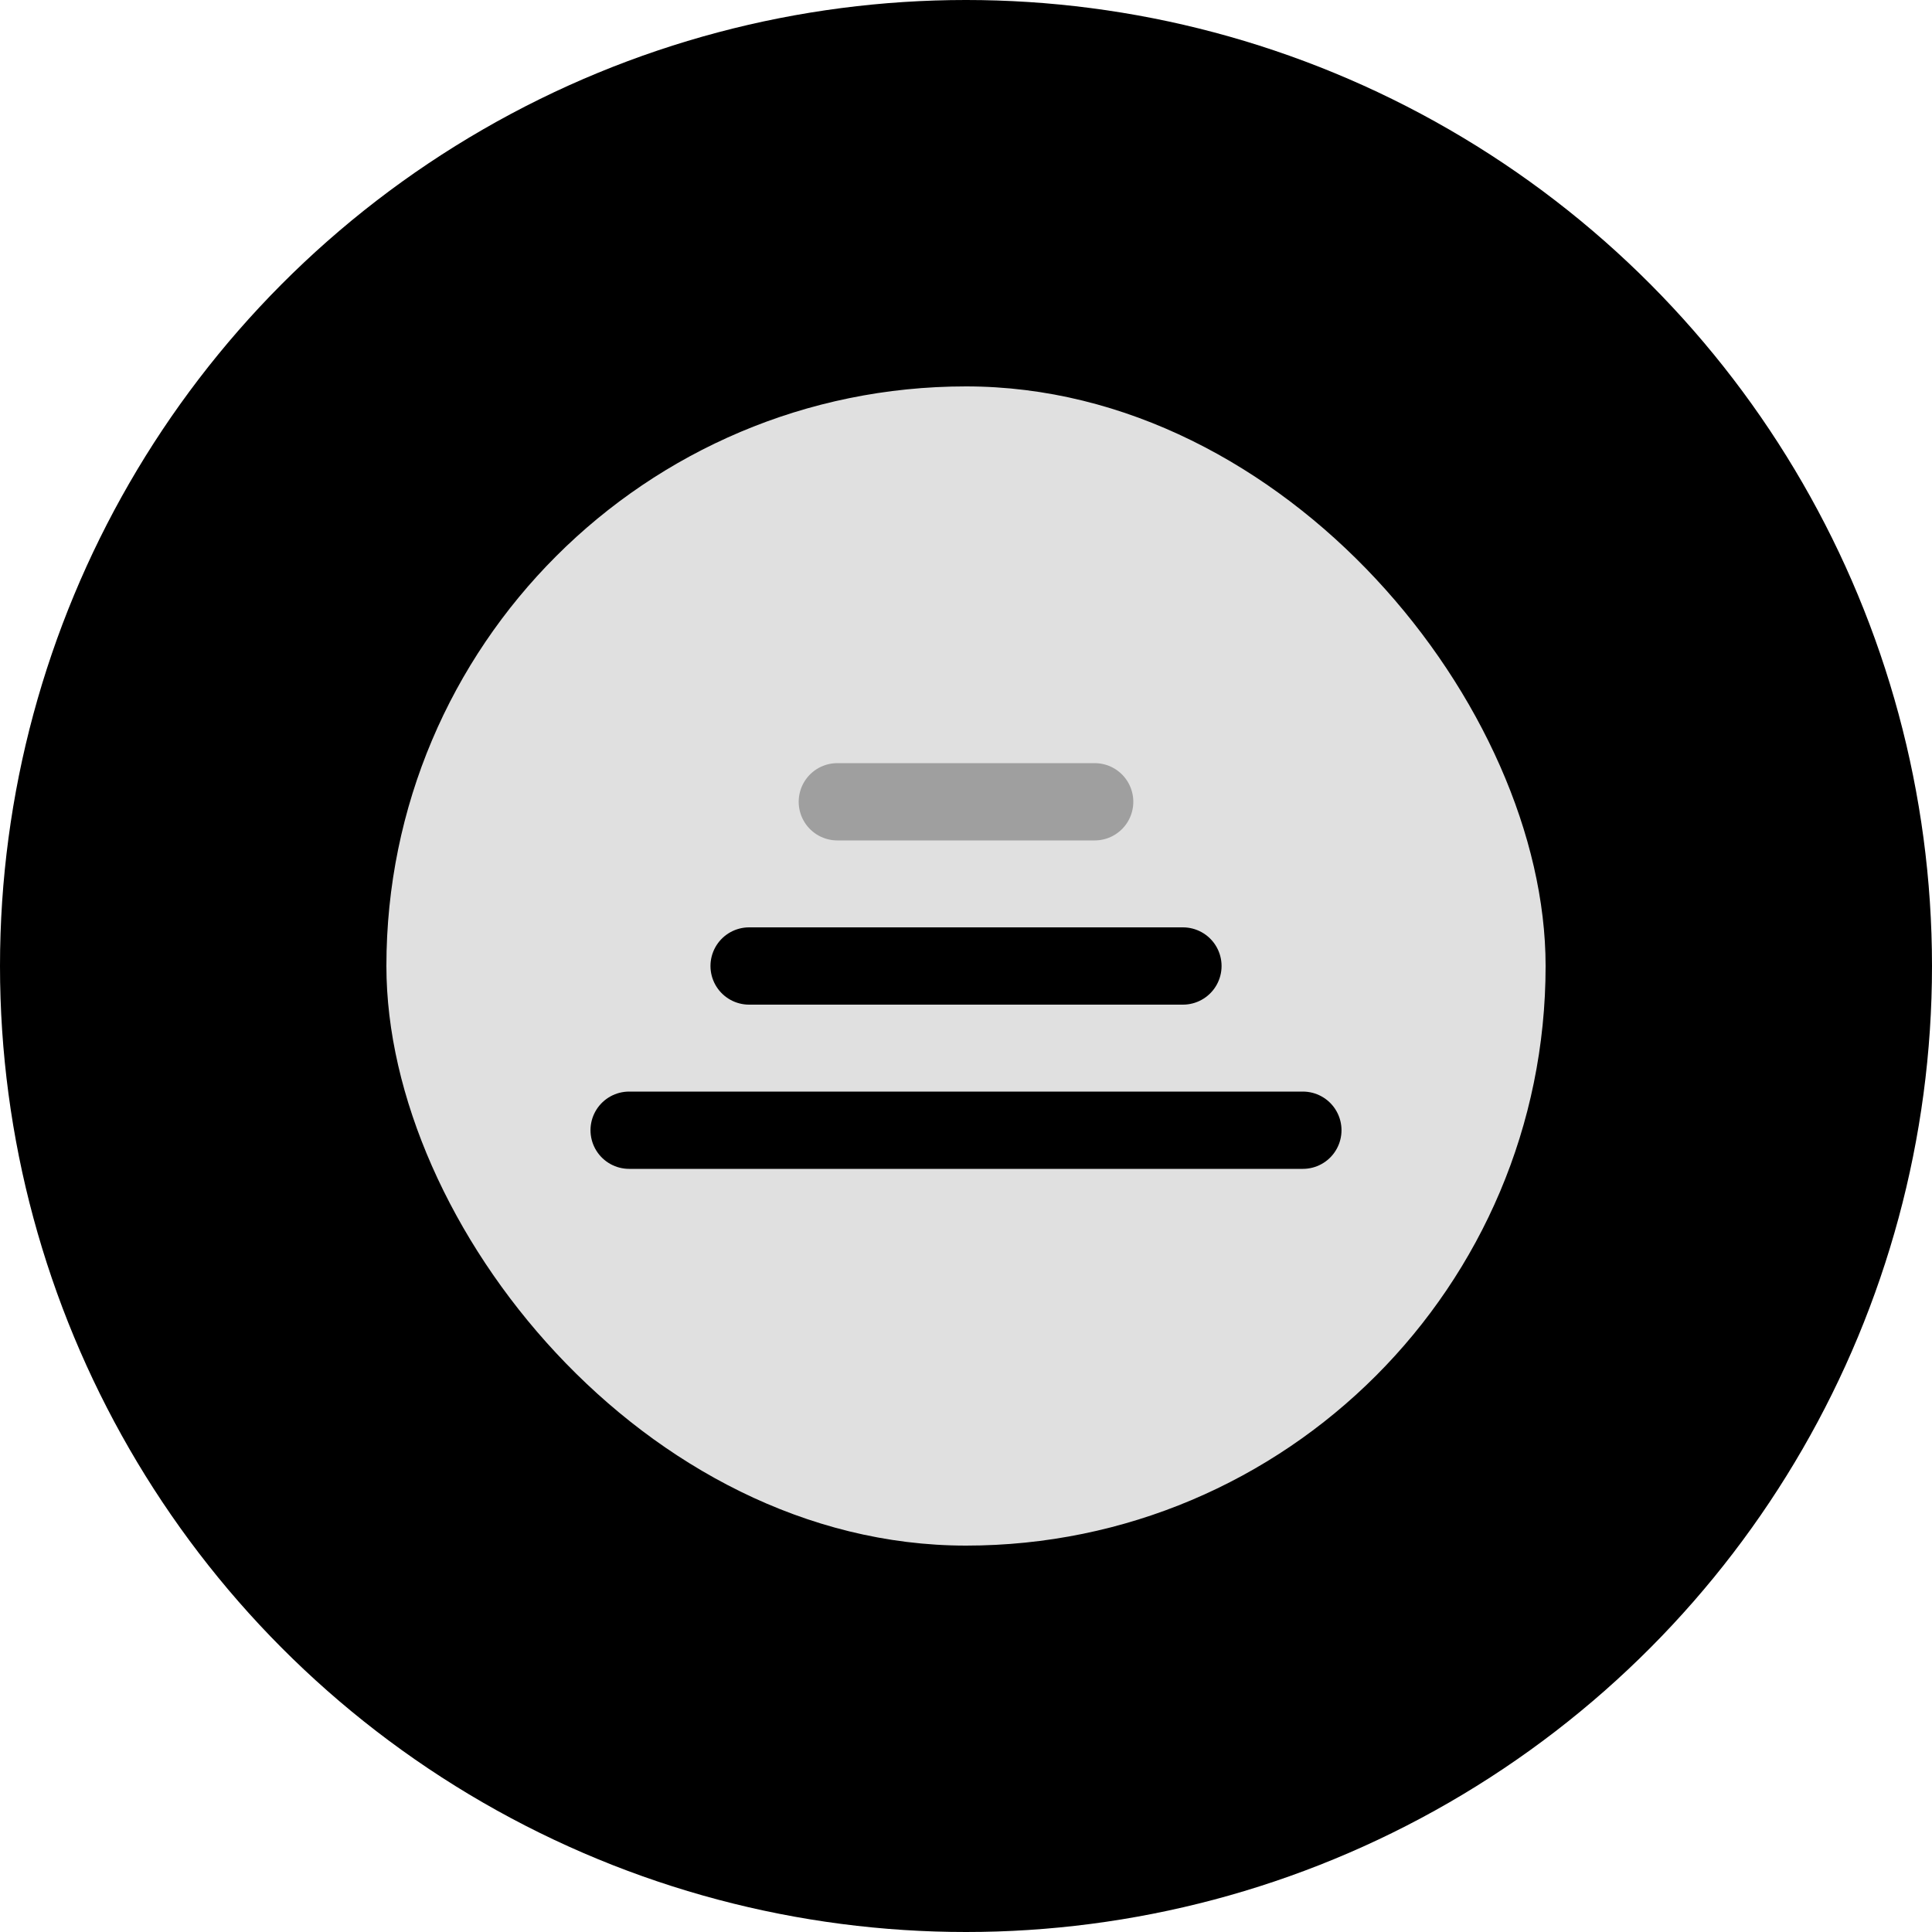 <?xml version="1.0" encoding="utf-8"?>
<svg xmlns="http://www.w3.org/2000/svg" width="50" height="50"
                      viewBox="0 0 50 50">
                      <g id="Group_35084" data-name="Group 35084" transform="translate(16817 14980)">
                        <g id="Group_35071" data-name="Group 35071" transform="translate(-18901 -15958)">
                          <circle id="Ellipse_16" data-name="Ellipse 16" cx="25" cy="25" r="25"
                            transform="translate(2084 978)" />
                        </g>
                        <rect id="Rectangle_17618" data-name="Rectangle 17618" width="30" height="30" rx="15"
                          transform="translate(-16807 -14970)" fill="#e0e0e0" />
                        <g id="Group_35075" data-name="Group 35075" transform="translate(-19431 -15756)">
                          <rect id="Rectangle_17612" data-name="Rectangle 17612" width="20" height="20"
                            transform="translate(2629 791)" fill="rgba(255,255,255,0)" />
                          <line id="Line_104" data-name="Line 104" x2="6.66" transform="translate(2635.67 796.75)"
                            fill="none" stroke="#9f9f9f" stroke-linecap="round" stroke-width="2" />
                          <line id="Line_105" data-name="Line 105" x2="11.227" transform="translate(2633.387 801)"
                            fill="none" stroke="#000" stroke-linecap="round" stroke-width="2" />
                          <line id="Line_106" data-name="Line 106" x2="17.436" transform="translate(2630.282 805.25)"
                            fill="none" stroke="#000" stroke-linecap="round" stroke-width="2" />
                        </g>
                      </g>
                    </svg>